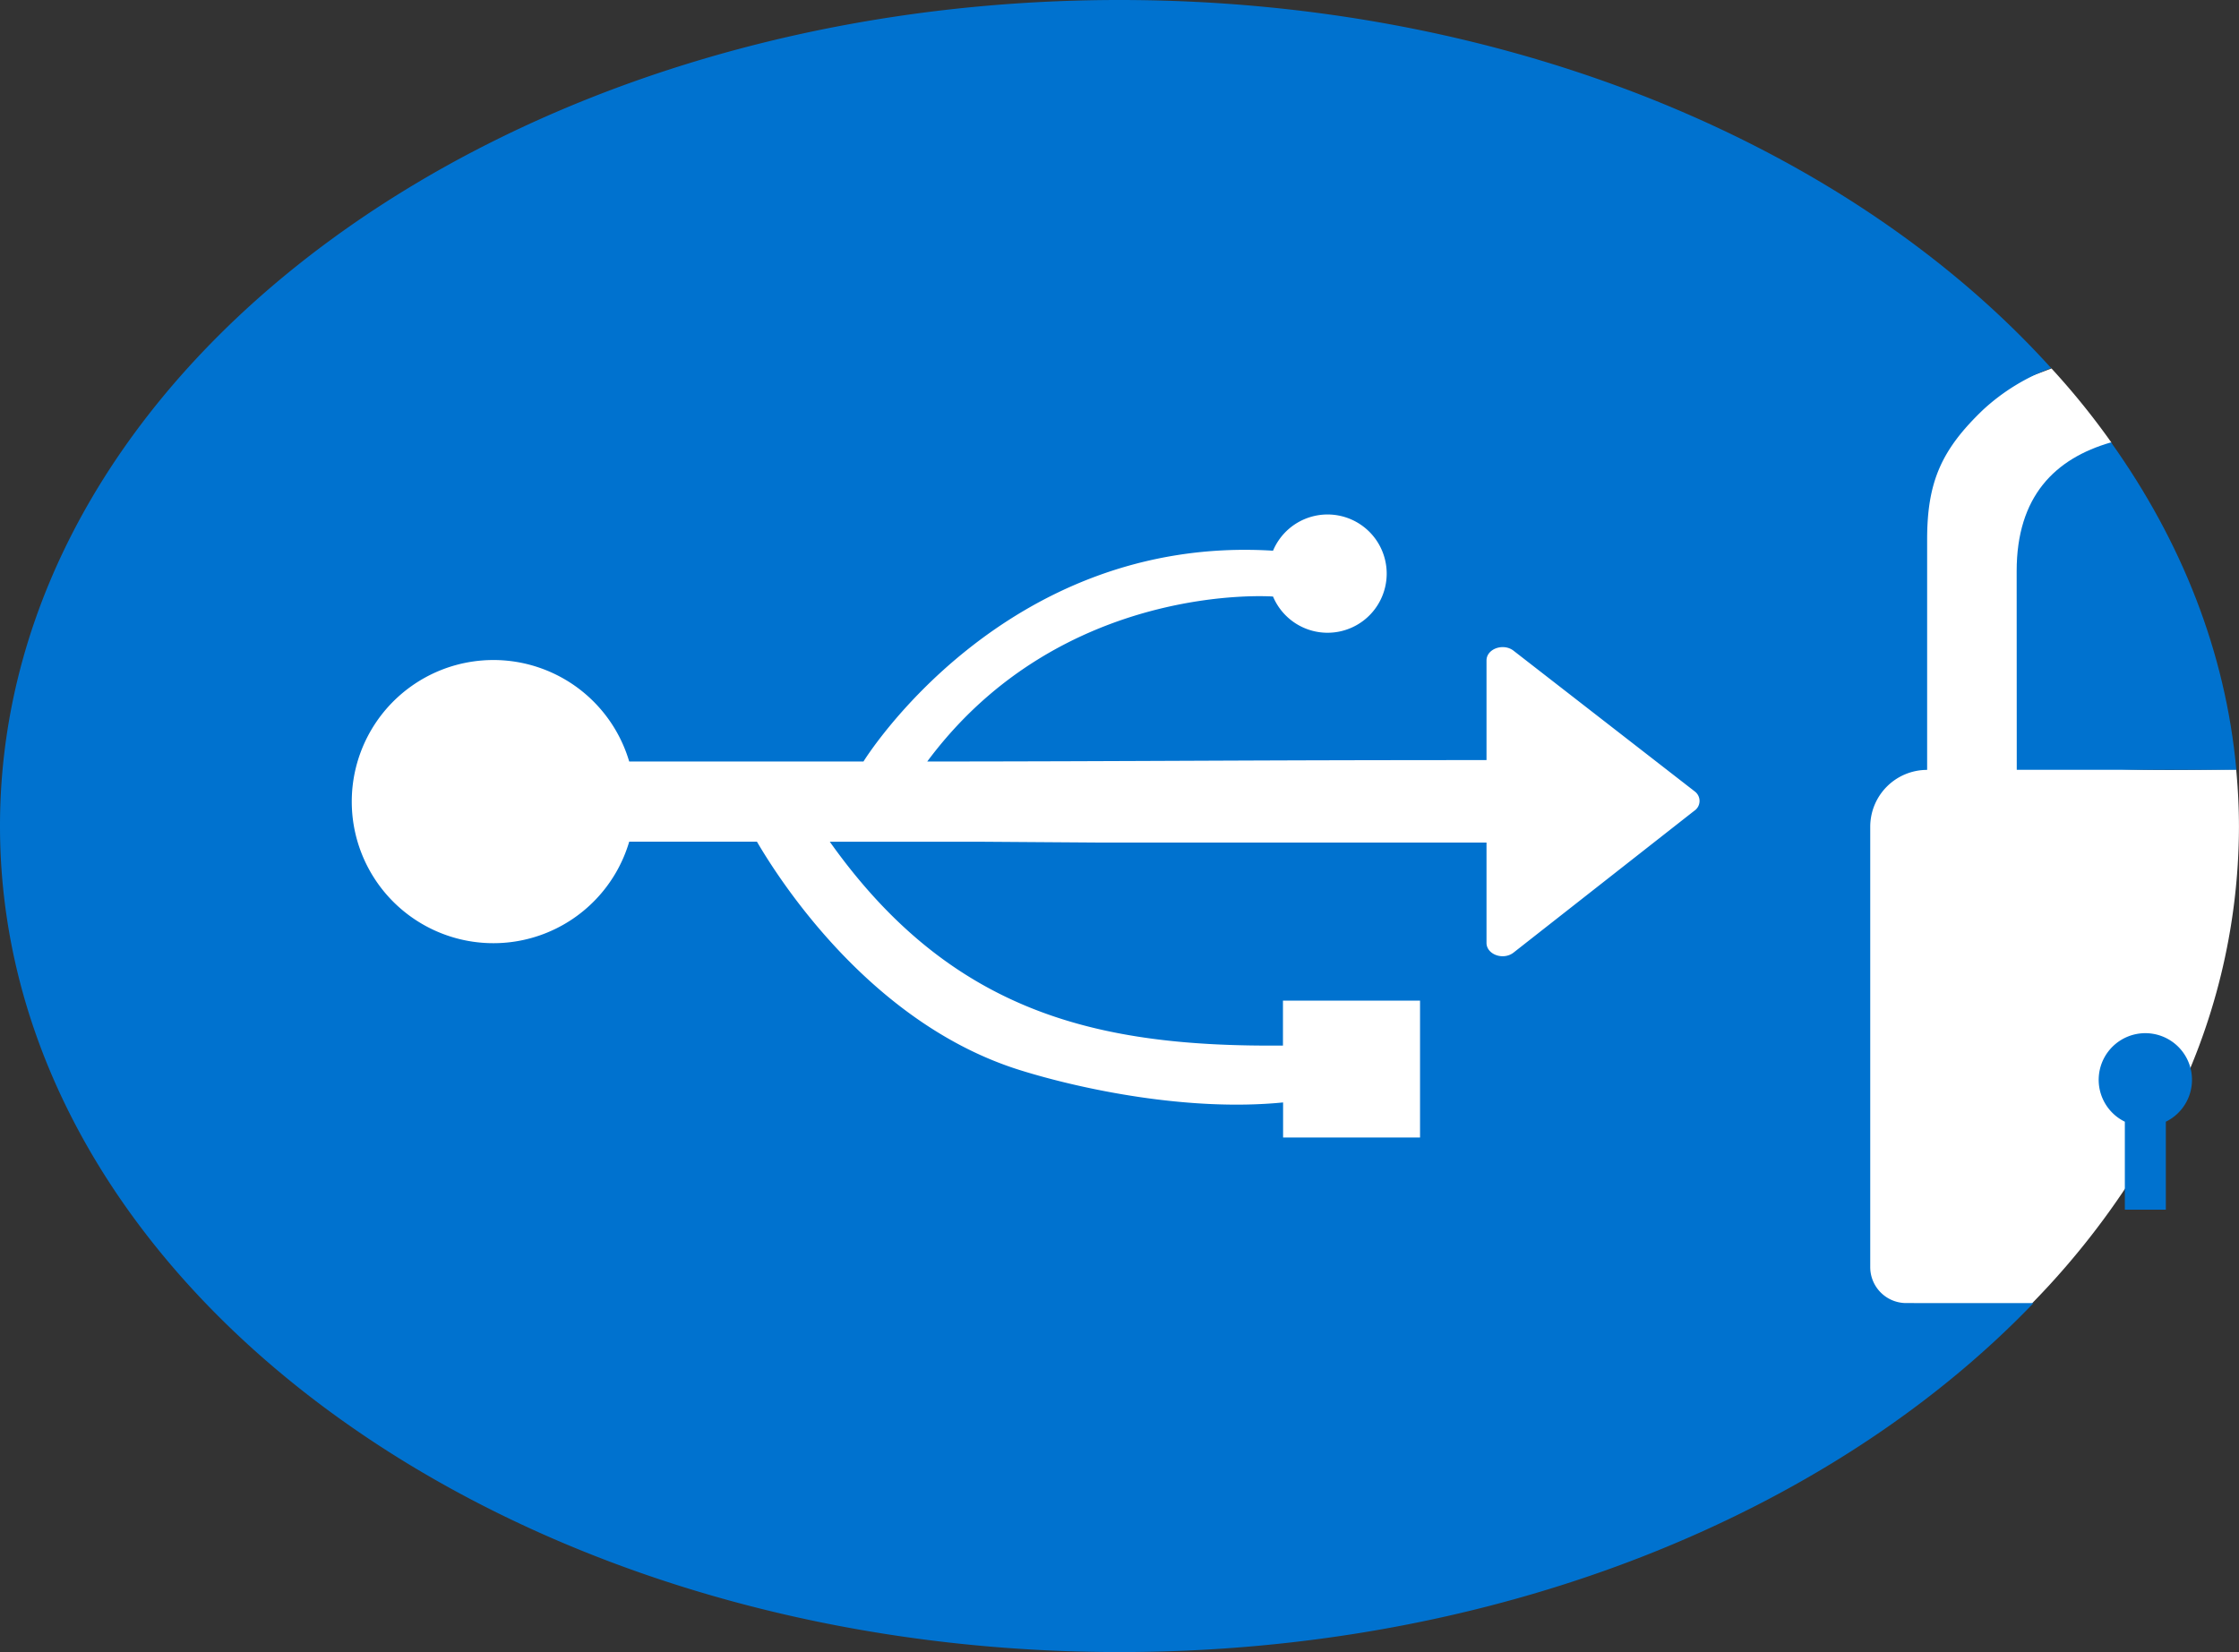<svg xmlns="http://www.w3.org/2000/svg" viewBox="0 0 498.18 367.67"><rect x="0" y="0" width="498.18" height="367.67" fill="#333333" stroke="none"/><defs><style>.cls-1{fill:#fff;}.cls-2{fill:#0072cf;}</style></defs><g id="AP_Logo" data-name="AP Logo"><g id="Text-2" data-name="Text"><path class="cls-1" d="M479.54,251a8.08,8.08,0,0,1,0-1.1c.5-.08,1-.12,1.53-.16,0-.09,0-.17,0-.25v-.26a7,7,0,0,0-1.89-.12s0-1.09,0-1.09a7.24,7.24,0,0,1,2.09.16,8.62,8.62,0,0,1,1.24-.09,140.29,140.29,0,0,0,15.66-64c0-4.33-.22-8.62-.62-12.88-12.5.21-29.47.34-29.64-.66-1-5.8,1-12.46,1.61-18.29.44-4.2,2.3-9.18,1.49-13.18-2.24-11.17-5.65-23.36-4.29-34.87,0-.3,1.82-1,4.64-1.27-.59-.66-.4-1.59-.92-2.31a3.83,3.83,0,0,1-.82-1.42.87.87,0,0,1,0-.53l-.22.16-.11.09,0,0a.09.09,0,0,1-.06,0,.09.09,0,0,1,0,0s.05,0,.08-.06l.09-.07.39-.31h0A166.15,166.15,0,0,0,456.46,82c-3.42,1.3-10.16,3.92-11.16,3.15s-1.81-1.39-2.69-2.09c-1-.06-2.09-.15-2.61-1.15a2.92,2.92,0,0,1,.59-.43c-5.82-4.61-11.4-9.09-18.15-12.81-2.08-1.15-4.14-2.32-6.21-3.5a141,141,0,0,1-25.9-.4c-.22,8.86-.47,19.78-.42,19.8-26.83-8.19-54.18-14.61-80.83-23.4-1.92-.63-.7-27-.74-30.49q-.06-5.94-.11-11.88c-35-.5-70.17,5.17-104,12.89-33.36,7.62-66.53,18.44-95.59,36.87-15.8,10-29.92,22.85-44.34,34.72C50.12,114.92,35.84,126.45,20.81,137c0,8.09,0,16.18,0,24.28,0,.56.47,35.91.12,58.33a301.18,301.18,0,0,0,53.4,79.62c13.18,14,28.35,27,45.2,36.88,43.82-3.11,87.72-7,131.37-11.69,47.1-5.07,93.47-18.05,141.16-16.26.35,0,.62,3.29.8,8.66,5.48-2.37,11-4.76,16.38-7.24,9.21-4.22,20.31-8.38,25.6-17.59-.45.79,3.17,4,7.37,7.52l9-9a1.5,1.5,0,0,1,.27.21,175.73,175.73,0,0,0,29.41-39.51Z"/><path class="cls-2" d="M448.73,171.32h48.86c-2.38-26.17-12.19-50.84-27.88-72.87-12.48,3.59-21,12-21,28.64Z"/><path class="cls-2" d="M424.13,290a8,8,0,0,1-8-8V184a12.66,12.66,0,0,1,12.66-12.66V120.07c0-12.82,3.18-20,12.46-28.88a45.77,45.77,0,0,1,15.12-9.28C411.75,32.53,335.57,0,249.09,0,111.52,0,0,82.31,0,183.83S111.52,367.67,249.09,367.67c84,0,158.24-30.67,203.36-77.66Z"/><path class="cls-2" d="M487.72,240.32a10.38,10.38,0,1,0-14.94,9.32v19.58h9.12V249.64A10.38,10.38,0,0,0,487.72,240.32Z"/><path class="cls-1" d="M377.09,176.14l-40.23-31.25c-2.26-1.87-6.11-.54-6.11,2.1v22.17c-55,0-74.87.28-124.44.32,29.92-40.3,76.94-36.72,76.94-36.72h0a13.16,13.16,0,1,0,0-10.2h0c-60-3.71-91.13,46.92-91.13,46.92H140a31.51,31.51,0,1,0,0,17.84h28.42c5.51,9.42,25.8,40.62,58.53,50.84,13.63,4.26,37.49,9.28,58.54,7.19v7.81h30.47V222.69H285.46v10c-40.62.36-73.48-6.82-100.83-45.36h33.76l25.58.18h86.78v22.33c0,2.55,3.63,3.92,5.94,2.22l40.24-31.58A2.64,2.64,0,0,0,377.09,176.14Z"/></g></g></svg>
